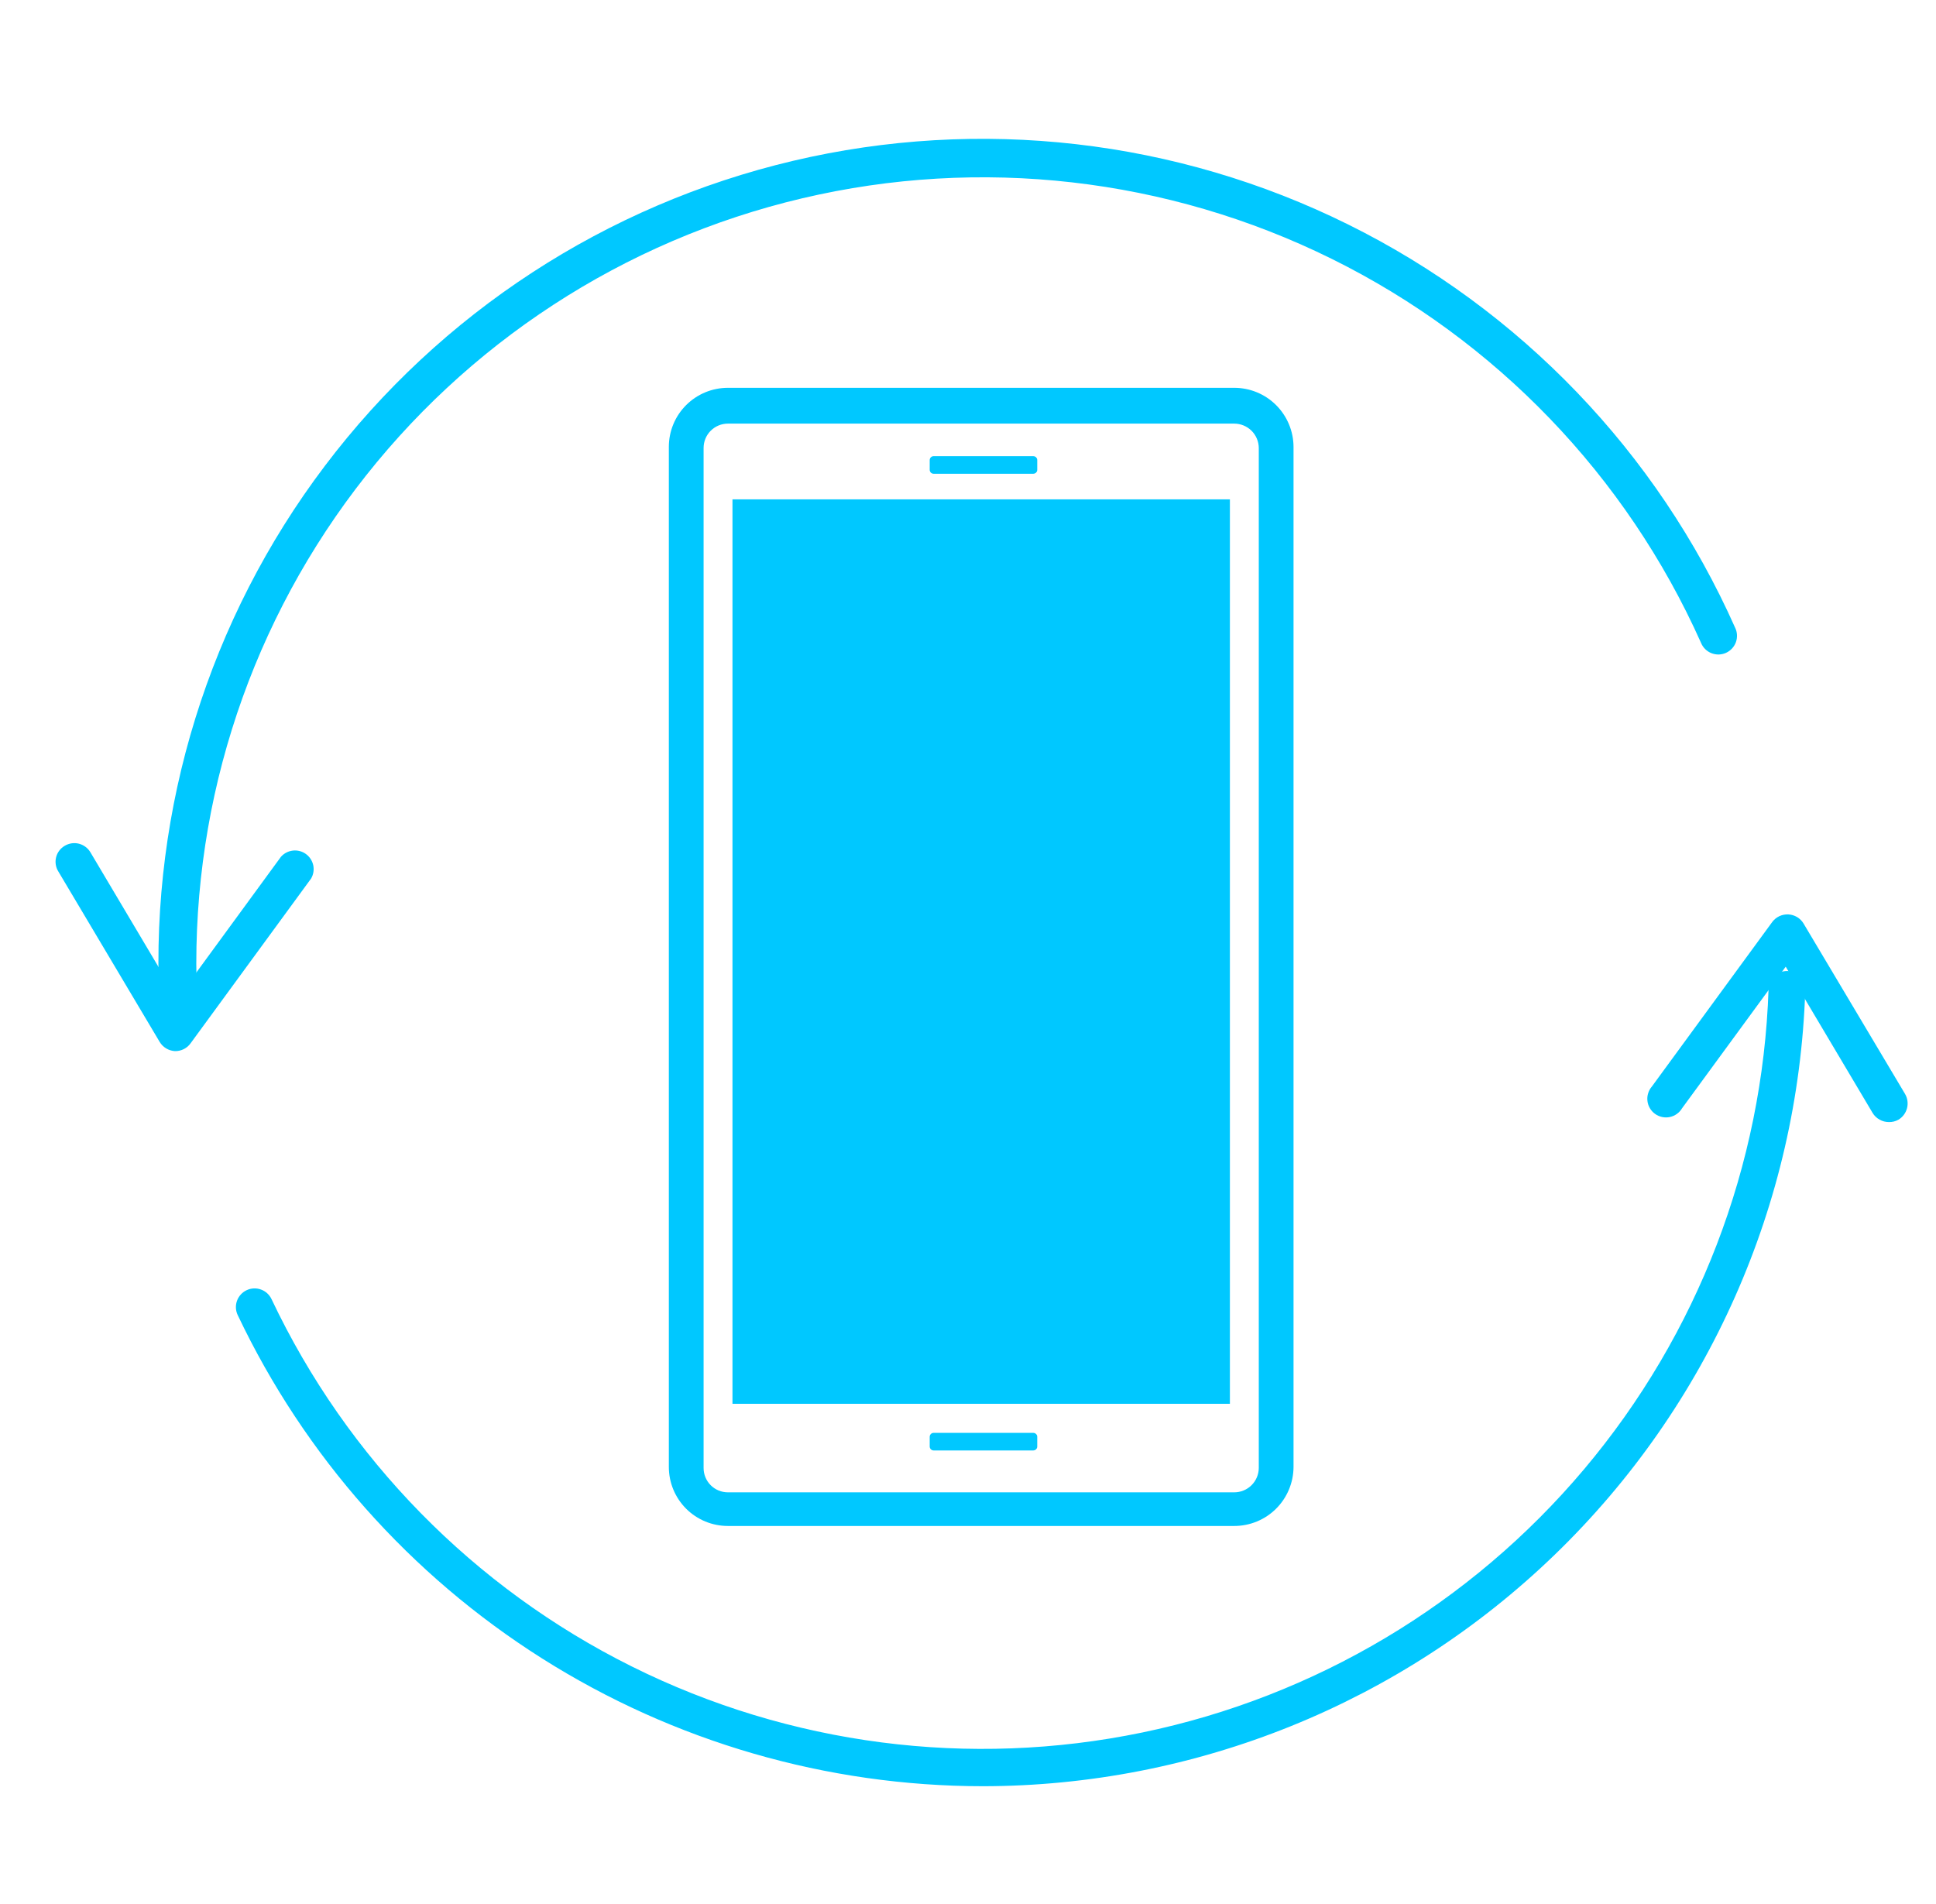 <svg width="61" height="60" viewBox="0 0 61 60" fill="none" xmlns="http://www.w3.org/2000/svg">
<g clip-path="url(#clip0_13992_46243)">
<path d="M30.97 56.288C26.052 56.285 21.235 54.889 17.079 52.261C12.922 49.632 9.597 45.88 7.489 41.44C7.422 41.298 7.415 41.136 7.468 40.989C7.522 40.842 7.631 40.723 7.773 40.656C7.914 40.59 8.076 40.583 8.223 40.636C8.37 40.689 8.49 40.799 8.556 40.94C10.934 45.961 14.931 50.037 19.906 52.514C24.881 54.991 30.545 55.724 35.988 54.596C41.43 53.469 46.335 50.545 49.914 46.296C53.494 42.047 55.54 36.718 55.724 31.166C55.728 31.014 55.792 30.868 55.902 30.762C56.012 30.655 56.16 30.597 56.313 30.599C56.391 30.6 56.467 30.618 56.538 30.649C56.609 30.681 56.672 30.727 56.725 30.784C56.778 30.84 56.819 30.907 56.846 30.98C56.873 31.052 56.885 31.13 56.881 31.207C56.659 37.933 53.83 44.309 48.991 48.989C44.153 53.669 37.683 56.286 30.95 56.288H30.97Z" fill="#00C8FF"/>
<path d="M5.607 32.056C5.455 32.056 5.309 31.998 5.2 31.893C5.09 31.789 5.025 31.646 5.018 31.495C4.744 25.455 6.588 19.509 10.234 14.684C13.88 9.859 19.097 6.459 24.985 5.069C30.873 3.68 37.061 4.389 42.481 7.075C47.901 9.761 52.213 14.254 54.67 19.779C54.705 19.849 54.725 19.927 54.729 20.006C54.733 20.084 54.722 20.163 54.695 20.237C54.668 20.311 54.626 20.38 54.572 20.437C54.518 20.495 54.453 20.541 54.381 20.574C54.309 20.606 54.231 20.623 54.152 20.625C54.073 20.626 53.995 20.611 53.921 20.582C53.848 20.552 53.782 20.509 53.726 20.453C53.67 20.397 53.626 20.331 53.596 20.257C51.244 14.993 47.128 10.713 41.958 8.156C36.787 5.599 30.886 4.925 25.272 6.25C19.657 7.575 14.681 10.816 11.201 15.414C7.721 20.013 5.956 25.68 6.209 31.44C6.213 31.517 6.201 31.595 6.175 31.667C6.149 31.74 6.108 31.807 6.056 31.864C6.004 31.921 5.941 31.968 5.871 32.001C5.801 32.033 5.725 32.052 5.648 32.056H5.607Z" fill="#00C8FF"/>
<path d="M59.516 35.359C59.413 35.359 59.312 35.333 59.222 35.282C59.132 35.232 59.056 35.16 59.003 35.072L56.265 30.462L53.001 34.921C52.959 34.992 52.904 35.053 52.837 35.101C52.771 35.149 52.695 35.183 52.615 35.2C52.535 35.217 52.452 35.217 52.371 35.2C52.291 35.183 52.215 35.15 52.149 35.102C52.082 35.054 52.026 34.993 51.985 34.922C51.943 34.852 51.917 34.773 51.908 34.691C51.898 34.61 51.906 34.528 51.931 34.45C51.955 34.371 51.995 34.299 52.049 34.237L55.841 29.053C55.899 28.975 55.976 28.913 56.064 28.871C56.152 28.83 56.249 28.811 56.346 28.815C56.444 28.82 56.538 28.849 56.622 28.898C56.706 28.948 56.776 29.018 56.826 29.101L60.023 34.47C60.103 34.605 60.126 34.767 60.088 34.919C60.049 35.072 59.952 35.203 59.817 35.284C59.725 35.336 59.621 35.362 59.516 35.359Z" fill="#00C8FF"/>
<path d="M5.511 33.123C5.414 33.117 5.319 33.088 5.236 33.038C5.152 32.988 5.082 32.918 5.032 32.835L1.836 27.459C1.795 27.393 1.768 27.32 1.757 27.243C1.745 27.166 1.749 27.088 1.768 27.013C1.787 26.937 1.821 26.867 1.868 26.805C1.915 26.743 1.974 26.691 2.041 26.652C2.107 26.613 2.181 26.587 2.258 26.575C2.334 26.564 2.412 26.568 2.487 26.587C2.562 26.607 2.633 26.64 2.695 26.687C2.757 26.733 2.809 26.791 2.849 26.858L5.586 31.467L8.851 27.001C8.947 26.891 9.081 26.821 9.227 26.804C9.372 26.787 9.519 26.825 9.638 26.911C9.756 26.996 9.839 27.123 9.87 27.266C9.9 27.409 9.876 27.559 9.802 27.685L6.01 32.87C5.955 32.95 5.88 33.015 5.793 33.059C5.705 33.103 5.609 33.125 5.511 33.123Z" fill="#00C8FF"/>
<path d="M38.889 48.087H22.935C22.442 48.087 21.968 47.892 21.619 47.543C21.27 47.194 21.074 46.721 21.074 46.227V14.081C21.074 13.588 21.27 13.114 21.619 12.766C21.968 12.417 22.442 12.221 22.935 12.221H38.889C39.383 12.221 39.857 12.416 40.207 12.765C40.557 13.114 40.755 13.587 40.757 14.081V46.227C40.755 46.721 40.557 47.194 40.207 47.543C39.857 47.892 39.383 48.087 38.889 48.087ZM22.935 13.349C22.732 13.349 22.537 13.43 22.393 13.574C22.25 13.717 22.169 13.912 22.169 14.115V46.261C22.169 46.465 22.25 46.659 22.393 46.803C22.537 46.947 22.732 47.027 22.935 47.027H38.889C39.092 47.027 39.288 46.947 39.433 46.803C39.578 46.66 39.66 46.465 39.662 46.261V14.115C39.66 13.912 39.578 13.717 39.433 13.573C39.288 13.43 39.092 13.349 38.889 13.349H22.935Z" fill="#00C8FF"/>
<path d="M38.752 15.736H23.079V44.237H38.752V15.736Z" fill="#00C8FF"/>
<path d="M32.558 14.375H29.416C29.349 14.375 29.293 14.43 29.293 14.498V14.806C29.293 14.874 29.349 14.929 29.416 14.929H32.558C32.626 14.929 32.681 14.874 32.681 14.806V14.498C32.681 14.43 32.626 14.375 32.558 14.375Z" fill="#00C8FF"/>
<path d="M32.558 45.153H29.416C29.349 45.153 29.293 45.209 29.293 45.276V45.584C29.293 45.652 29.349 45.707 29.416 45.707H32.558C32.626 45.707 32.681 45.652 32.681 45.584V45.276C32.681 45.209 32.626 45.153 32.558 45.153Z" fill="#00C8FF"/>
</g>
<defs>
<clipPath id="clip0_13992_46243">
<rect width="60" height="60" fill="white" transform="translate(0.5)"/>
</clipPath>
</defs>
</svg>